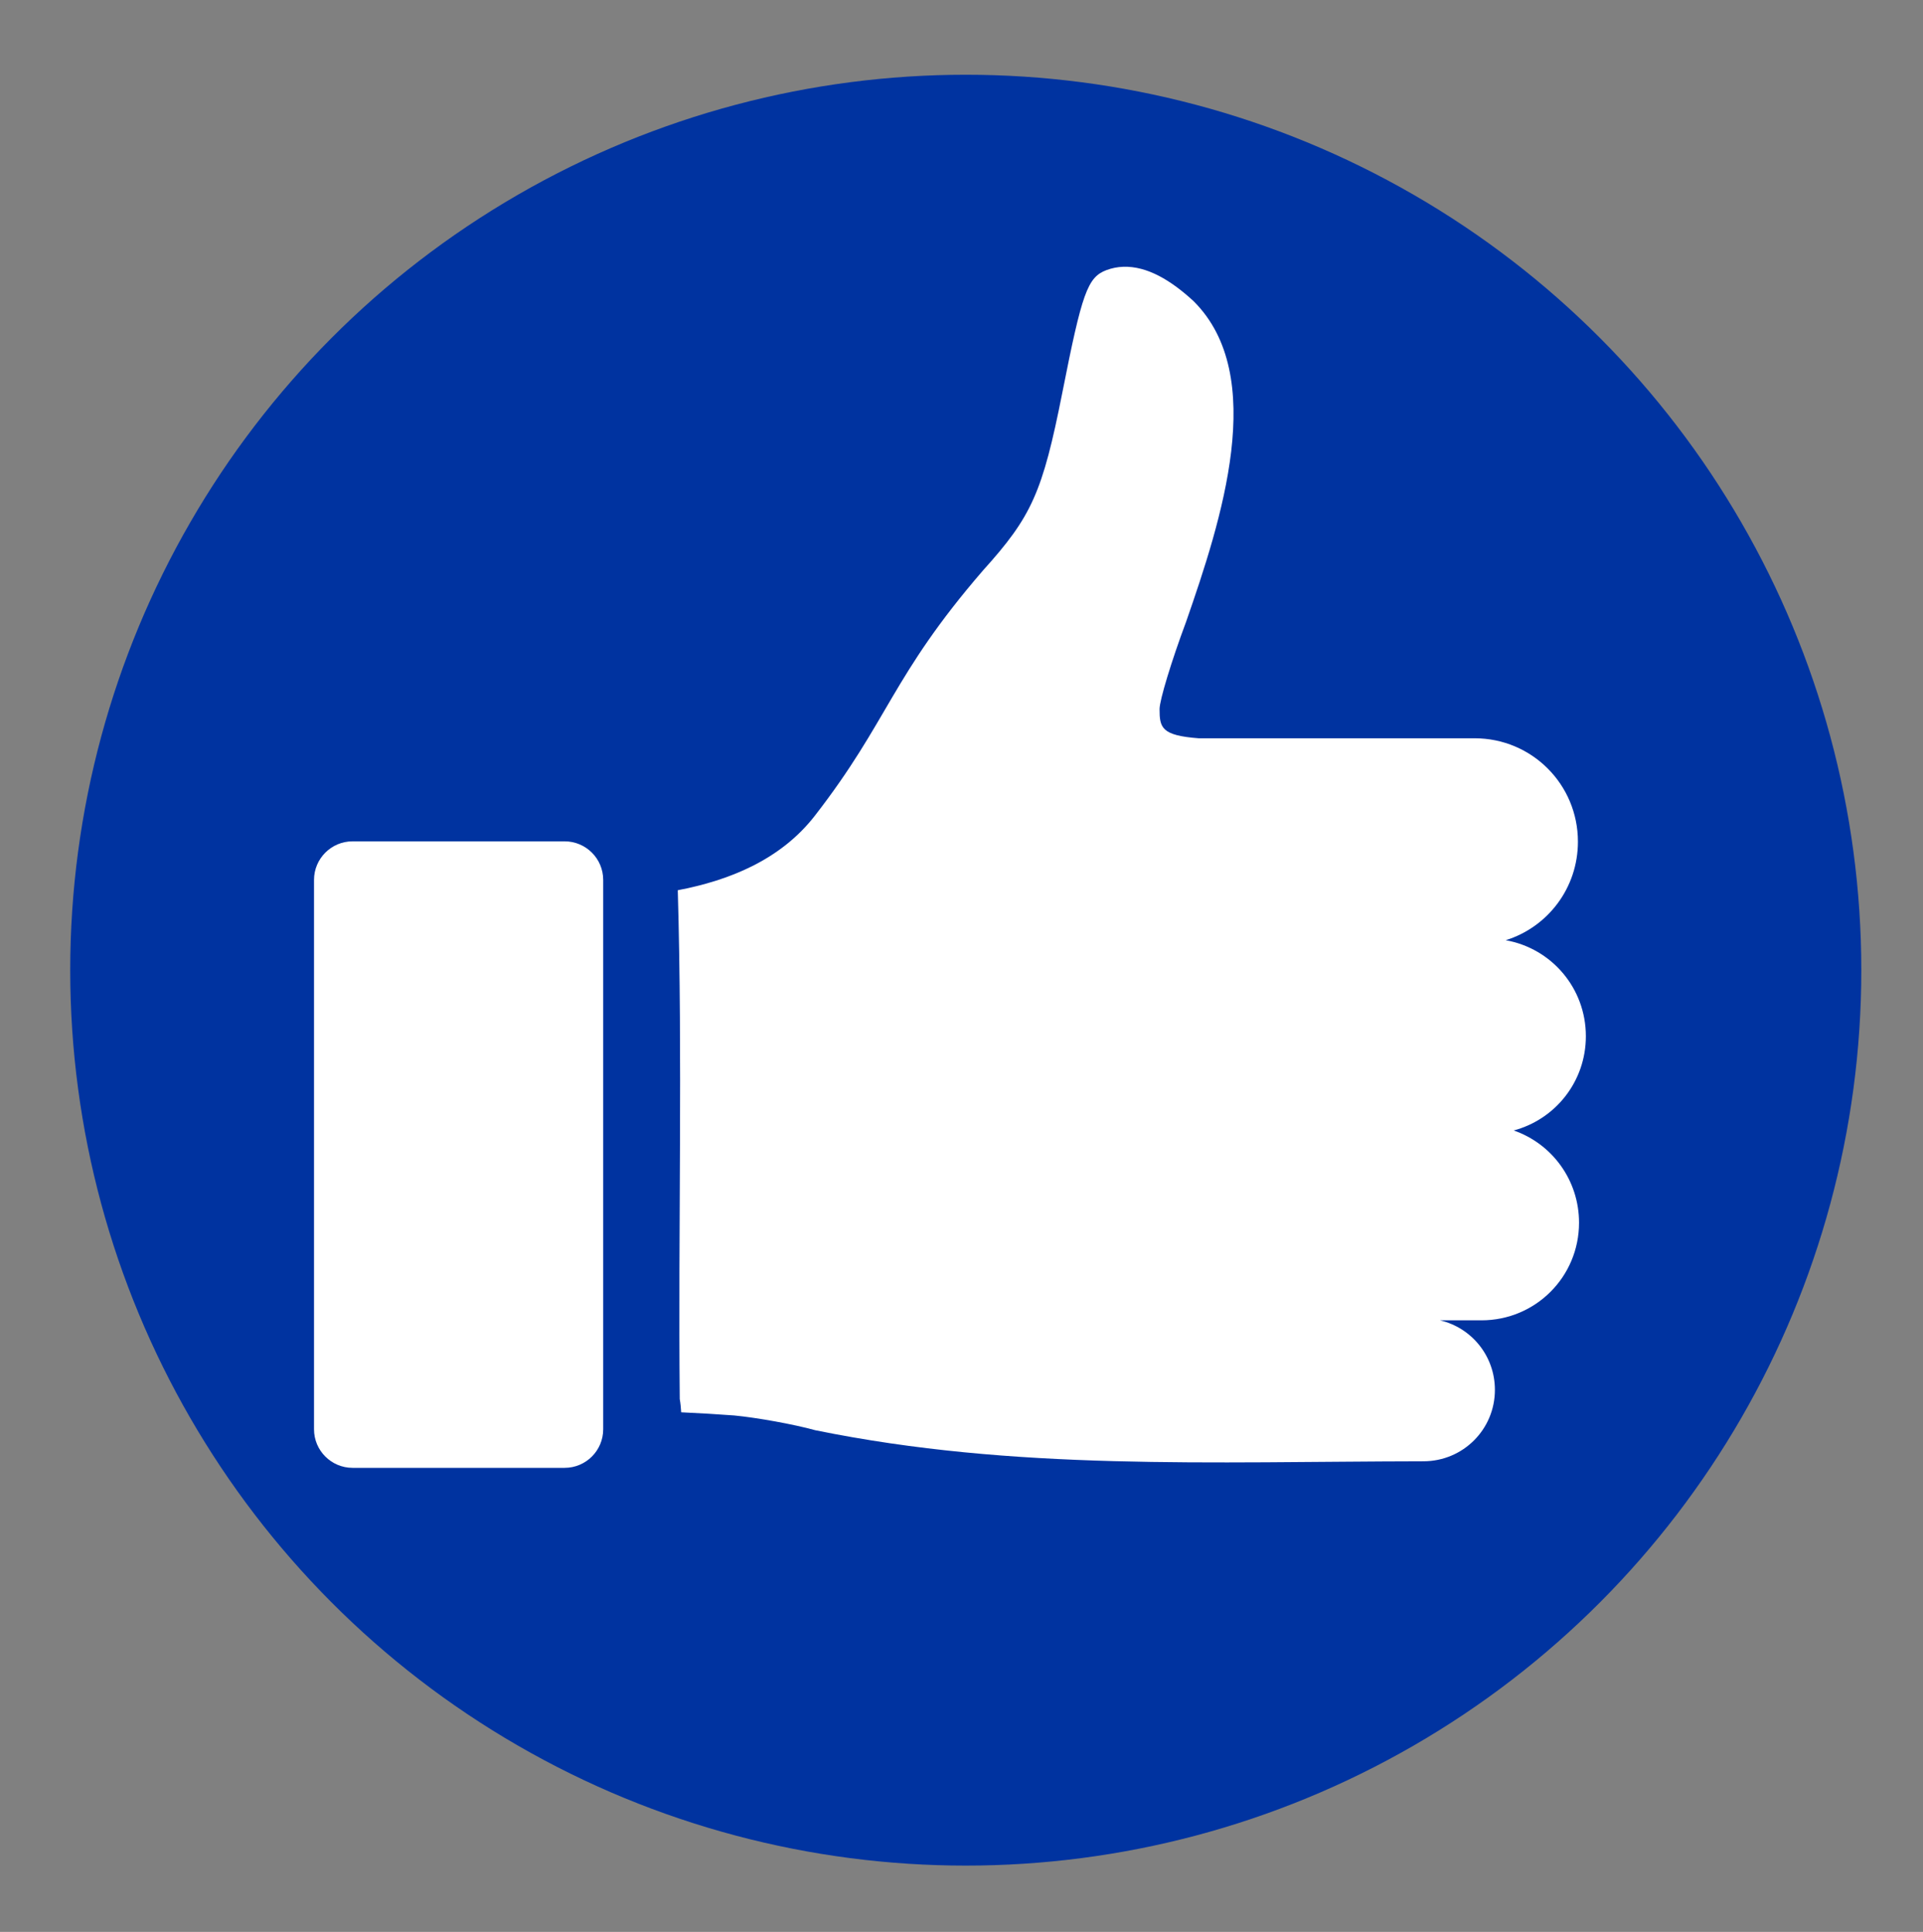 <?xml version="1.0" encoding="UTF-8"?>
<svg id="Layer_1" xmlns="http://www.w3.org/2000/svg" version="1.1" viewBox="0 0 225.36 226.43">
  <rect x="0" y="0" width="225.36" height="226.43" fill="#808080" stroke="none"/>
  <!-- Generator: Adobe Illustrator 29.5.1, SVG Export Plug-In . SVG Version: 2.1.0 Build 141)  -->
  <defs>
    <style>
      .st0 {
        fill: #fff;
      }

      .st1 {
        fill: #0033a0;
      }
    </style>
  </defs>
  <circle class="st1" cx="113.18" cy="113.71" r="104.95"/>
  <g>
    <path class="st0" d="M177.39,132.5c4.89-1.31,8.46-5.74,8.46-11.05,0-5.64-4.03-10.3-9.39-11.25,4.92-1.54,8.46-6.11,8.46-11.55,0-6.71-5.4-12.12-12.11-12.12h-32.34c-4.36-.33-4.58-1.24-4.58-3.42,0-1.04,1.4-5.65,3.11-10.23,4.13-11.88,9.67-28.84.88-37.58-2.61-2.41-5.44-4.14-8.26-4.03-.65.02-1.31.15-1.96.39-2.22.84-2.86,2.69-5.16,14.34-2.33,11.77-3.6,14.54-9.31,20.87-10.77,12.48-10.99,17.52-19.69,28.73-4.07,5.25-10.18,7.62-16.07,8.74.57,19.86.04,39.75.23,59.63.09.51.14,1.03.17,1.56,2.15.1,4.23.22,6.21.37,2.69.26,6.97,1.03,9.5,1.73,23.39,4.77,46.09,3.68,71.27,3.64,4.64,0,8.38-3.73,8.38-8.37,0-3.97-2.73-7.28-6.43-8.15h4.85c6.34,0,11.44-5.1,11.44-11.44,0-5.01-3.18-9.26-7.65-10.81Z"/>
    <path class="st0" d="M41.32,98.61h24.85c2.49,0,4.52,2.02,4.52,4.52v64.39c0,2.49-2.02,4.52-4.52,4.52h-24.85c-2.49,0-4.52-2.02-4.52-4.52v-64.39c0-2.49,2.02-4.52,4.52-4.52Z"/>
  </g>
</svg>